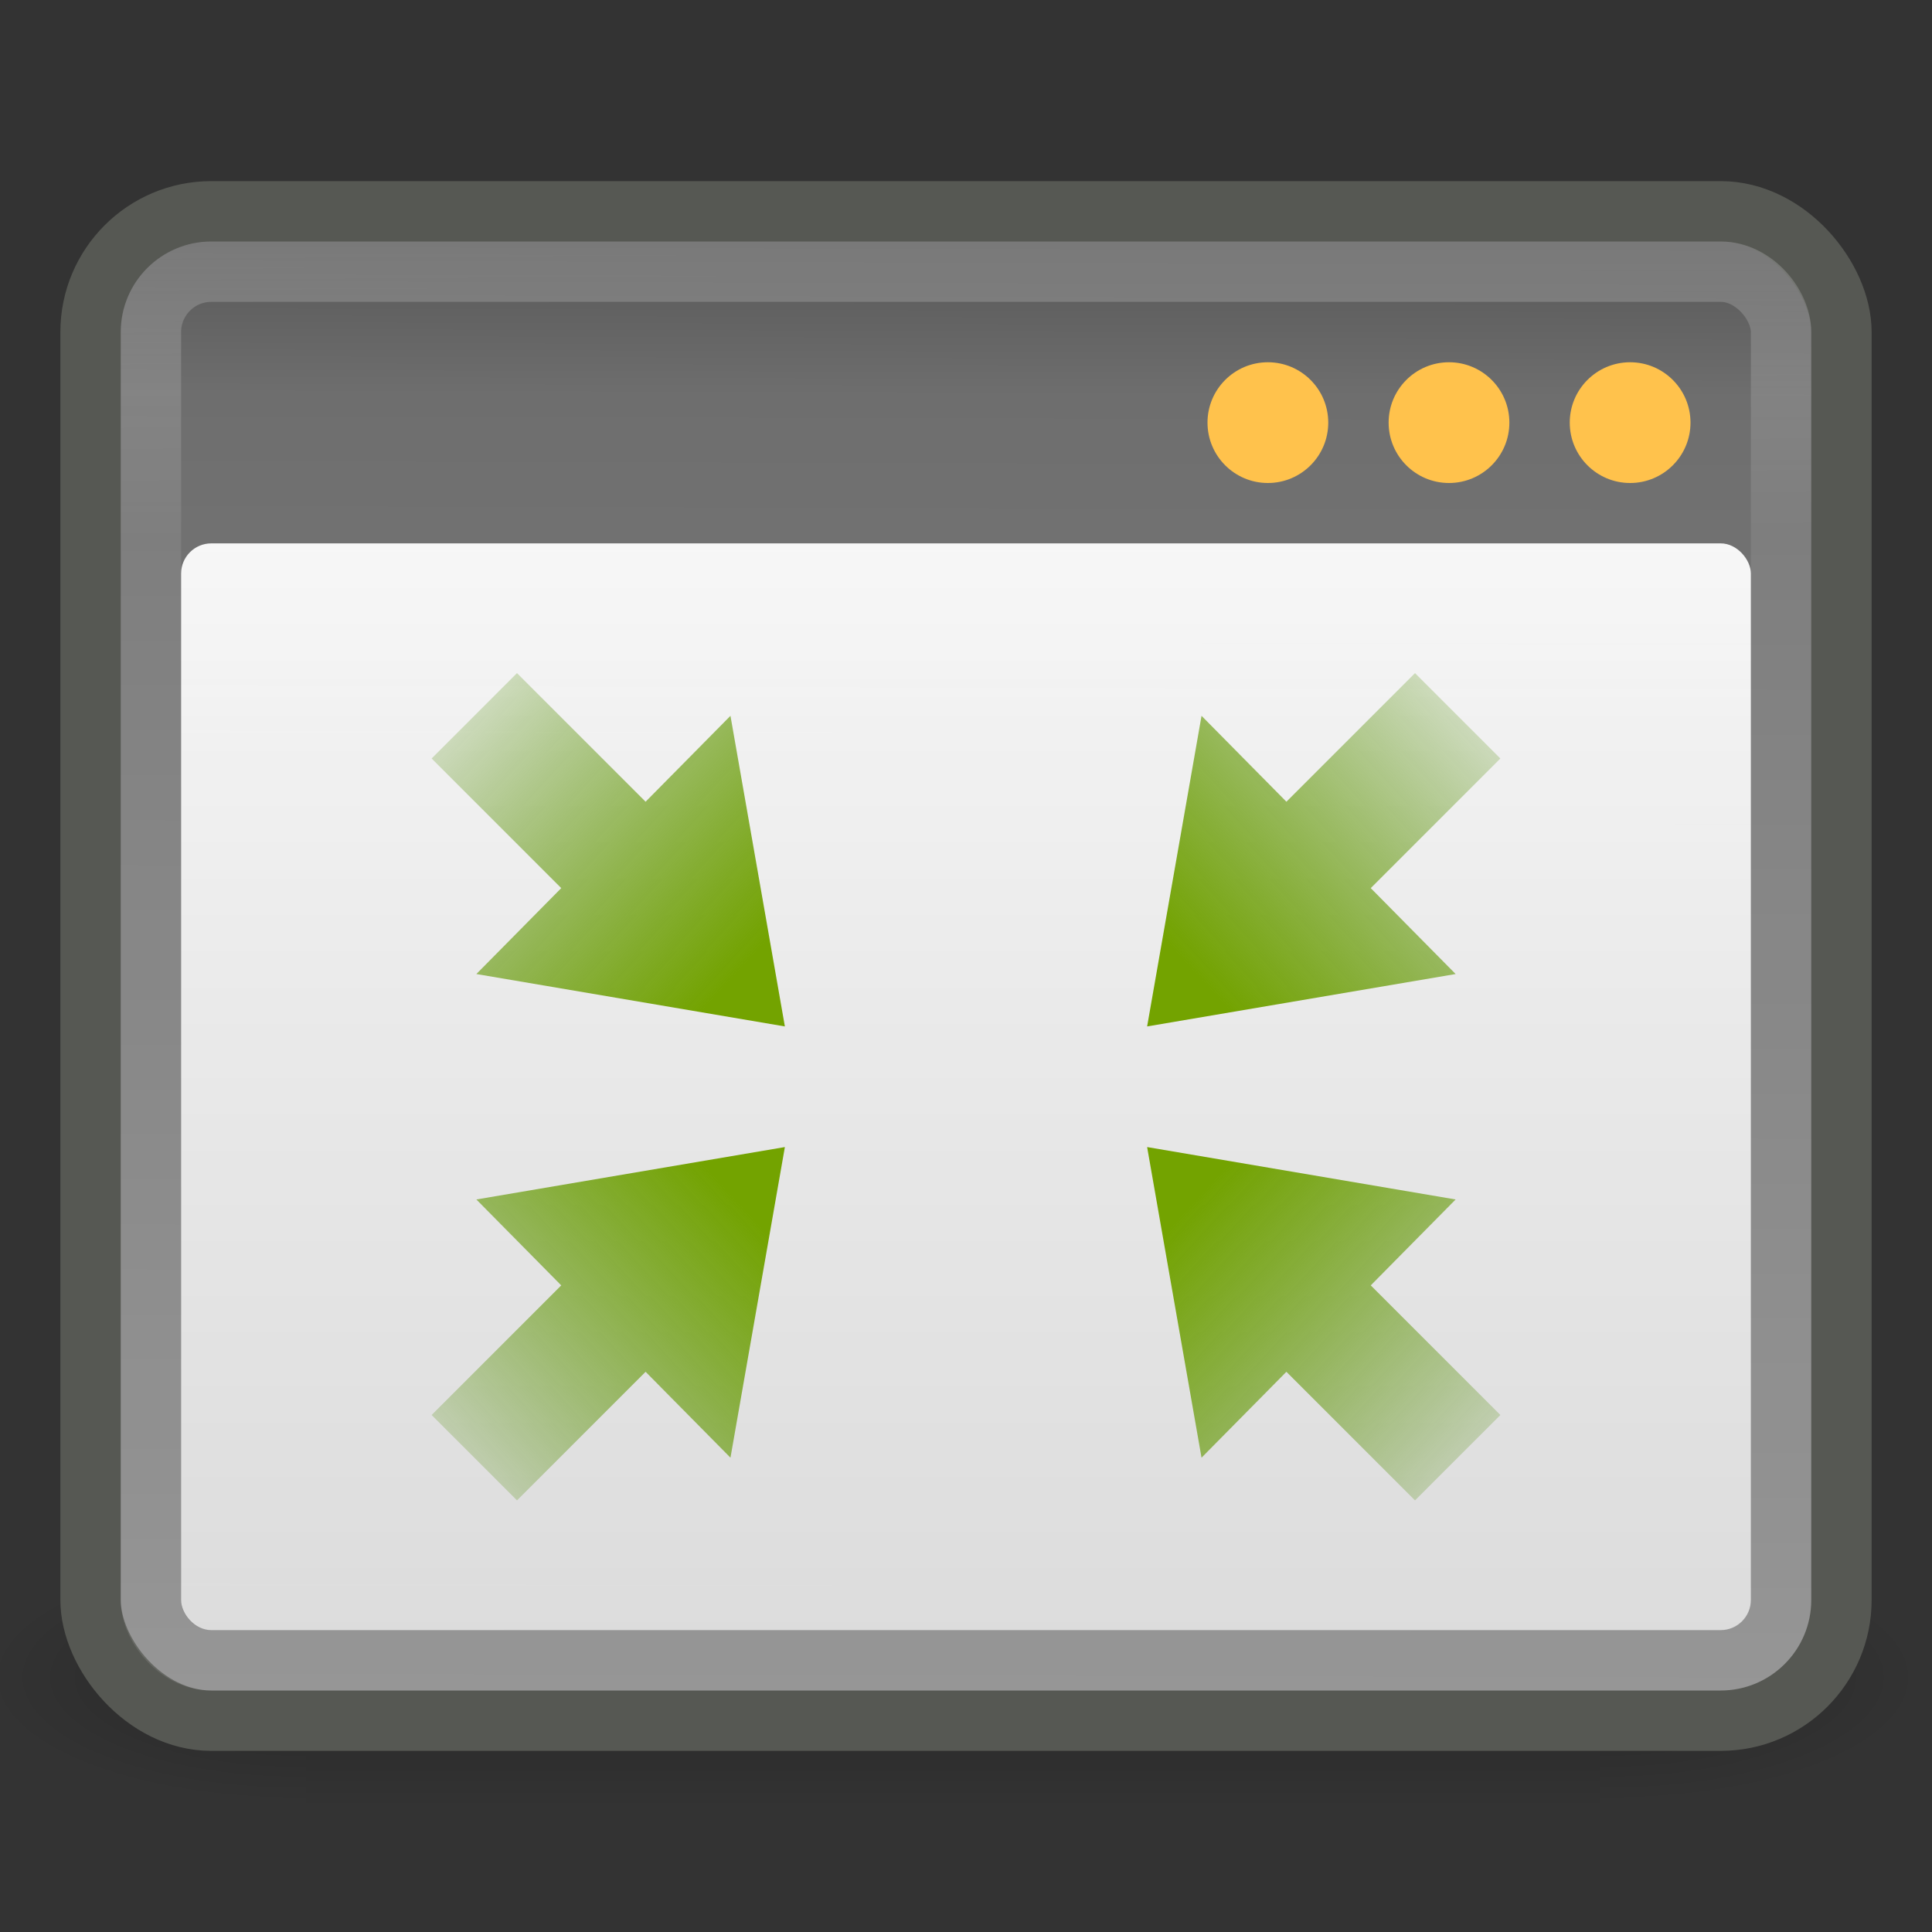 <?xml version="1.0" encoding="UTF-8"?>
<!-- Created with Inkscape (http://www.inkscape.org/) -->
<svg id="svg3082" width="32" height="32" version="1.0" xmlns="http://www.w3.org/2000/svg" xmlns:xlink="http://www.w3.org/1999/xlink">
 <rect width="100%" height="100%" fill="#333333" stroke="none"/>
 <defs id="defs3084">
  <linearGradient id="linearGradient5060">
   <stop id="stop5062" offset="0"/>
   <stop id="stop5064" style="stop-opacity:0" offset="1"/>
  </linearGradient>
  <linearGradient id="linearGradient6388">
   <stop id="stop6390" style="stop-color:#73a300" offset="0"/>
   <stop id="stop6392" style="stop-color:#428300;stop-opacity:0" offset="1"/>
  </linearGradient>
  <linearGradient id="linearGradient6658" x1="302.86" x2="302.86" y1="366.65" y2="609.51" gradientTransform="matrix(2.774 0 0 1.97 -1892.2 -872.89)" gradientUnits="userSpaceOnUse">
   <stop id="stop5050" style="stop-opacity:0" offset="0"/>
   <stop id="stop5056" offset=".5"/>
   <stop id="stop5052" style="stop-opacity:0" offset="1"/>
  </linearGradient>
  <radialGradient id="radialGradient6660" cx="605.71" cy="486.65" r="117.14" gradientTransform="matrix(2.774 0 0 1.97 -1891.6 -872.89)" gradientUnits="userSpaceOnUse" xlink:href="#linearGradient5060"/>
  <radialGradient id="radialGradient6662" cx="605.71" cy="486.65" r="117.14" gradientTransform="matrix(-2.774 0 0 1.97 112.76 -872.89)" gradientUnits="userSpaceOnUse" xlink:href="#linearGradient5060"/>
  <linearGradient id="linearGradient5540" x1="7.375" x2="14.979" y1="15" y2="23.156" gradientTransform="matrix(0 .714 -.703 0 22.928 14.806)" gradientUnits="userSpaceOnUse" xlink:href="#linearGradient6388"/>
  <linearGradient id="linearGradient5543" x1="7.375" x2="14.979" y1="15" y2="23.156" gradientTransform="matrix(0 -.714 -.703 0 22.928 21.194)" gradientUnits="userSpaceOnUse" xlink:href="#linearGradient6388"/>
  <linearGradient id="linearGradient5546" x1="7.375" x2="14.979" y1="15" y2="23.156" gradientTransform="matrix(0 .714 .703 0 9.072 14.806)" gradientUnits="userSpaceOnUse" xlink:href="#linearGradient6388"/>
  <linearGradient id="linearGradient5549" x1="7.375" x2="14.979" y1="15" y2="23.156" gradientTransform="matrix(0 -.714 .703 0 9.072 21.194)" gradientUnits="userSpaceOnUse" xlink:href="#linearGradient6388"/>
  <linearGradient id="linearGradient5561" x1="24" x2="24" y1="13" y2="40" gradientTransform="matrix(.684 0 0 .667 -.421 .333)" gradientUnits="userSpaceOnUse">
   <stop id="stop6459" style="stop-color:#fff;stop-opacity:.941" offset="0"/>
   <stop id="stop6461" style="stop-color:#fff;stop-opacity:.706" offset="1"/>
  </linearGradient>
  <linearGradient id="linearGradient5564" x1="16.034" x2="16.075" y1="9.073" y2="15.044" gradientTransform="matrix(.871 0 0 .793 -5.774 -3.035)" gradientUnits="userSpaceOnUse">
   <stop id="stop3692" style="stop-color:#fff" offset="0"/>
   <stop id="stop3694" style="stop-color:#fff;stop-opacity:.469" offset="1"/>
  </linearGradient>
  <linearGradient id="linearGradient5567" x1="21.866" x2="21.78" y1="8.576" y2="39.924" gradientTransform="matrix(.879 0 0 .82 -5.97 -3.877)" gradientUnits="userSpaceOnUse">
   <stop id="stop2783" style="stop-color:#505050" offset="0"/>
   <stop id="stop6301" style="stop-color:#6e6e6e" offset=".132"/>
   <stop id="stop2785" style="stop-color:#8c8c8c" offset="1"/>
  </linearGradient>
 </defs>
 <g id="g5573">
  <g id="g5022" transform="matrix(.016 0 0 .009 30.018 27.011)" style="opacity:.587">
   <rect id="rect4173" x="-1559.3" y="-150.7" width="1339.6" height="478.36" style="fill:url(#linearGradient6658);opacity:.402"/>
   <path id="path5058" d="m-219.62-150.68v478.33c142.87 0.9 345.4-107.17 345.4-239.2 0-132.03-159.44-239.13-345.4-239.13z" style="fill:url(#radialGradient6660);opacity:.402"/>
   <path id="path5018" d="m-1559.3-150.68v478.33c-142.87 0.9-345.4-107.17-345.4-239.2 0-132.03 159.44-239.13 345.4-239.13z" style="fill:url(#radialGradient6662);opacity:.402"/>
  </g>
  <rect id="rect1887" x="1.5" y="3.5" width="29" height="25" rx="2" ry="2" style="fill:url(#linearGradient5567);stroke:#565853"/>
  <rect id="rect2779" x="2.5" y="4.5" width="27" height="23" rx="1" ry="1" style="fill:none;opacity:.2;stroke:url(#linearGradient5564)"/>
  <rect id="rect6287" x="3" y="9" width="26" height="18" rx=".5" ry=".5" style="fill:url(#linearGradient5561)"/>
  <path id="path6289" d="m28 7c2.4e-4 0.552-0.448 1-1 1-0.552 0-1-0.448-1-1-2.39e-4 -0.552 0.448-1 1-1 0.552 0 1 0.448 1 1z" style="fill:#ffc24c"/>
  <path id="path6291" d="m25 7c2.4e-4 0.552-0.448 1-1 1s-1-0.448-1-1c-2.4e-4 -0.552 0.448-1 1-1s1 0.448 1 1z" style="fill:#ffc24c"/>
  <path id="path6293" d="m22 7c2.41e-4 0.552-0.448 1-1 1-0.552 0-1-0.448-1-1-2.39e-4 -0.552 0.448-1 1-1 0.552 0 1 0.448 1 1z" style="fill:#ffc24c"/>
  <path id="path6366" d="m19.901 11.856 1.406 1.423 2.13-2.13 1.414 1.414-2.147 2.147 1.406 1.423-5.11 0.868 0.901-5.144z" style="fill:url(#linearGradient5549)"/>
  <path id="path6332" d="m19.901 24.144 1.406-1.423 2.13 2.13 1.414-1.414-2.147-2.147 1.406-1.423-5.11-0.868 0.901 5.144z" style="fill:url(#linearGradient5546)"/>
  <path id="path6336" d="m12.099 11.856-1.406 1.423-2.13-2.13-1.414 1.414 2.147 2.147-1.406 1.423 5.11 0.868-0.901-5.144z" style="fill:url(#linearGradient5543)"/>
  <path id="path6340" d="m12.099 24.144-1.406-1.423-2.13 2.13-1.414-1.414 2.147-2.147-1.406-1.423 5.11-0.868-0.901 5.144z" style="fill:url(#linearGradient5540)"/>
 </g>
</svg>
